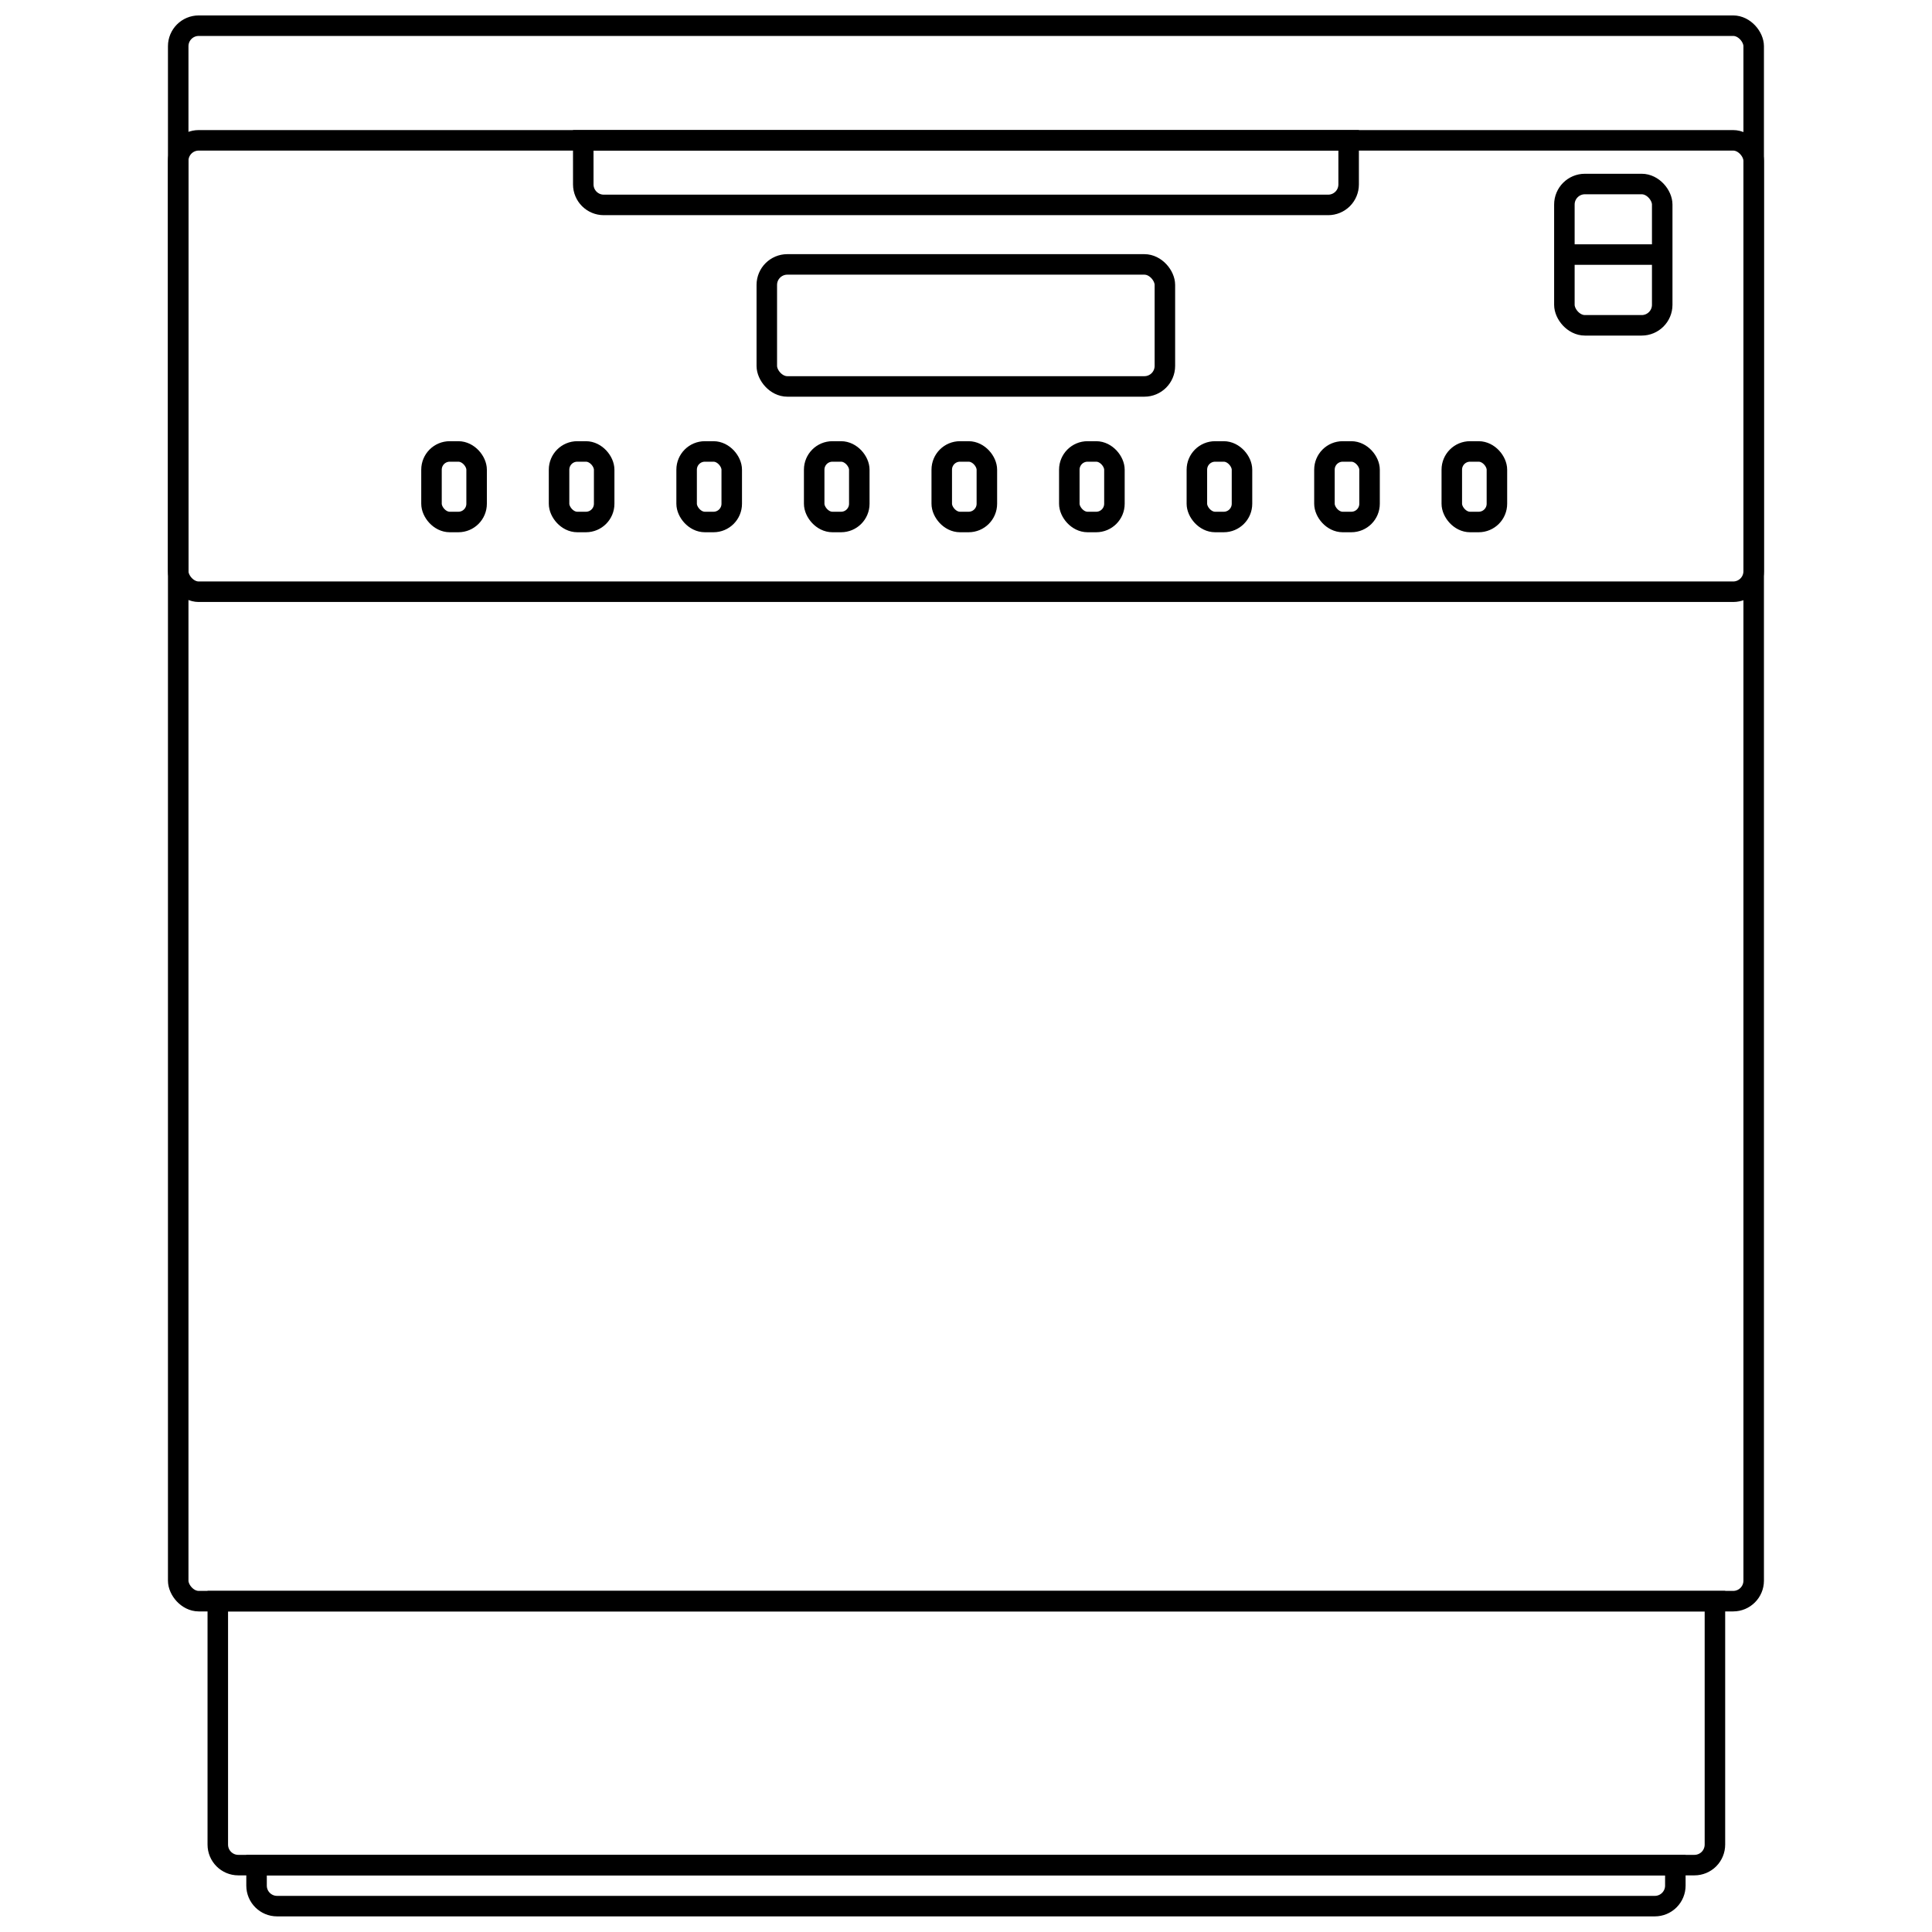 <?xml version="1.0" encoding="UTF-8"?>
<!-- Uploaded to: SVG Repo, www.svgrepo.com, Generator: SVG Repo Mixer Tools -->
<svg width="800px" height="800px" version="1.1" viewBox="144 144 512 512" xmlns="http://www.w3.org/2000/svg">
 <defs>
  <clipPath id="g">
   <path d="m148.09 561h503.81v90.902h-503.81z"/>
  </clipPath>
  <clipPath id="f">
   <path d="m148.09 148.09h503.81v497.91h-503.81z"/>
  </clipPath>
  <clipPath id="e">
   <path d="m148.09 148.09h503.81v229.91h-503.81z"/>
  </clipPath>
  <clipPath id="d">
   <path d="m270 148.09h260v175.91h-260z"/>
  </clipPath>
  <clipPath id="c">
   <path d="m221 148.09h358v127.91h-358z"/>
  </clipPath>
  <clipPath id="b">
   <path d="m148.09 491h503.81v160.9h-503.81z"/>
  </clipPath>
  <clipPath id="a">
   <path d="m481 148.09h170.9v159.91h-170.9z"/>
  </clipPath>
 </defs>
 <g clip-path="url(#g)">
  <path transform="matrix(5.435 0 0 5.435 188.51 148.09)" d="m4.32 90.19h69.18v1c0 0.265-0.106 0.52-0.293 0.707-0.188 0.188-0.442 0.293-0.707 0.293h-67.18c-0.552 0-1-0.448-1-1z" fill="none" stroke="#000000" stroke-miterlimit="10"/>
 </g>
 <g clip-path="url(#f)">
  <path transform="matrix(5.435 0 0 5.435 188.51 148.09)" d="m1.5 0.5h74.82c0.552 0 1 0.552 1 1v74.82c0 0.552-0.448 1-1 1h-74.82c-0.552 0-1-0.552-1-1v-74.82c0-0.552 0.448-1 1-1z" fill="none" stroke="#000000" stroke-miterlimit="10"/>
 </g>
 <g clip-path="url(#e)">
  <path transform="matrix(5.435 0 0 5.435 188.51 148.09)" d="m1.5 6.09h74.82c0.552 0 1 0.552 1 1v20.01c0 0.552-0.448 1-1 1h-74.82c-0.552 0-1-0.552-1-1v-20.01c0-0.552 0.448-1 1-1z" fill="none" stroke="#000000" stroke-miterlimit="10"/>
 </g>
 <g clip-path="url(#d)">
  <path transform="matrix(5.435 0 0 5.435 188.51 148.09)" d="m30.2 12.14h17.41c0.552 0 1 0.552 1 1v3.95c0 0.552-0.448 1-1 1h-17.41c-0.552 0-1-0.552-1-1v-3.95c0-0.552 0.448-1 1-1z" fill="none" stroke="#000000" stroke-miterlimit="10"/>
 </g>
 <g clip-path="url(#c)">
  <path transform="matrix(5.435 0 0 5.435 188.51 148.09)" d="m20.25 6.09h37.32v2.15c0 0.265-0.105 0.52-0.292 0.707-0.188 0.188-0.442 0.292-0.707 0.292h-35.32c-0.552 0-1-0.448-1-1z" fill="none" stroke="#000000" stroke-miterlimit="10"/>
 </g>
 <g clip-path="url(#b)">
  <path transform="matrix(5.435 0 0 5.435 188.51 148.09)" d="m2.43 77.32h73v11.87c0 0.265-0.106 0.52-0.292 0.707-0.188 0.188-0.442 0.293-0.707 0.293h-71.001c-0.552 0-1-0.448-1-1z" fill="none" stroke="#000000" stroke-miterlimit="10"/>
 </g>
 <path transform="matrix(5.435 0 0 5.435 188.51 148.09)" d="m63.49 21.26h0.42c0.492 0 0.89 0.492 0.89 0.89v1.66c0 0.492-0.398 0.89-0.89 0.89h-0.42c-0.492 0-0.89-0.492-0.89-0.89v-1.66c0-0.492 0.398-0.89 0.89-0.89z" fill="none" stroke="#000000" stroke-miterlimit="10"/>
 <path transform="matrix(5.435 0 0 5.435 188.51 148.09)" d="m57.28 21.26h0.42c0.492 0 0.89 0.492 0.89 0.89v1.66c0 0.492-0.398 0.89-0.89 0.89h-0.42c-0.492 0-0.89-0.492-0.89-0.89v-1.66c0-0.492 0.398-0.89 0.89-0.89z" fill="none" stroke="#000000" stroke-miterlimit="10"/>
 <path transform="matrix(5.435 0 0 5.435 188.51 148.09)" d="m51.06 21.26h0.42c0.492 0 0.89 0.492 0.89 0.89v1.66c0 0.492-0.398 0.89-0.89 0.89h-0.42c-0.492 0-0.89-0.492-0.89-0.89v-1.66c0-0.492 0.398-0.89 0.89-0.89z" fill="none" stroke="#000000" stroke-miterlimit="10"/>
 <path transform="matrix(5.435 0 0 5.435 188.51 148.09)" d="m44.84 21.26h0.42c0.492 0 0.89 0.492 0.89 0.89v1.66c0 0.492-0.398 0.89-0.89 0.89h-0.42c-0.492 0-0.89-0.492-0.89-0.89v-1.66c0-0.492 0.398-0.89 0.89-0.89z" fill="none" stroke="#000000" stroke-miterlimit="10"/>
 <path transform="matrix(5.435 0 0 5.435 188.51 148.09)" d="m38.62 21.26h0.42c0.492 0 0.89 0.492 0.89 0.89v1.66c0 0.492-0.398 0.89-0.89 0.89h-0.42c-0.492 0-0.89-0.492-0.89-0.89v-1.66c0-0.492 0.398-0.89 0.89-0.89z" fill="none" stroke="#000000" stroke-miterlimit="10"/>
 <path transform="matrix(5.435 0 0 5.435 188.51 148.09)" d="m32.4 21.26h0.42c0.492 0 0.89 0.492 0.89 0.89v1.66c0 0.492-0.398 0.89-0.89 0.89h-0.42c-0.492 0-0.89-0.492-0.89-0.89v-1.66c0-0.492 0.398-0.89 0.89-0.89z" fill="none" stroke="#000000" stroke-miterlimit="10"/>
 <path transform="matrix(5.435 0 0 5.435 188.51 148.09)" d="m26.18 21.26h0.42c0.492 0 0.89 0.492 0.89 0.89v1.66c0 0.492-0.398 0.89-0.89 0.89h-0.42c-0.492 0-0.89-0.492-0.89-0.89v-1.66c0-0.492 0.398-0.89 0.89-0.89z" fill="none" stroke="#000000" stroke-miterlimit="10"/>
 <path transform="matrix(5.435 0 0 5.435 188.51 148.09)" d="m19.96 21.26h0.42c0.492 0 0.89 0.492 0.89 0.89v1.66c0 0.492-0.398 0.89-0.89 0.89h-0.42c-0.492 0-0.89-0.492-0.89-0.89v-1.66c0-0.492 0.398-0.89 0.89-0.89z" fill="none" stroke="#000000" stroke-miterlimit="10"/>
 <path transform="matrix(5.435 0 0 5.435 188.51 148.09)" d="m13.74 21.26h0.42c0.492 0 0.89 0.492 0.89 0.89v1.66c0 0.492-0.398 0.89-0.89 0.89h-0.42c-0.492 0-0.89-0.492-0.89-0.89v-1.66c0-0.492 0.398-0.89 0.89-0.89z" fill="none" stroke="#000000" stroke-miterlimit="10"/>
 <g clip-path="url(#a)">
  <path transform="matrix(5.435 0 0 5.435 188.51 148.09)" d="m69.09 8.22h2.77c0.552 0 1 0.552 1 1v4.89c0 0.552-0.448 1-1 1h-2.77c-0.552 0-1-0.552-1-1v-4.89c0-0.552 0.448-1 1-1z" fill="none" stroke="#000000" stroke-miterlimit="10"/>
 </g>
 <path transform="matrix(5.435 0 0 5.435 188.51 148.09)" d="m68.09 11.66h4.77" fill="none" stroke="#000000" stroke-miterlimit="10"/>
</svg>